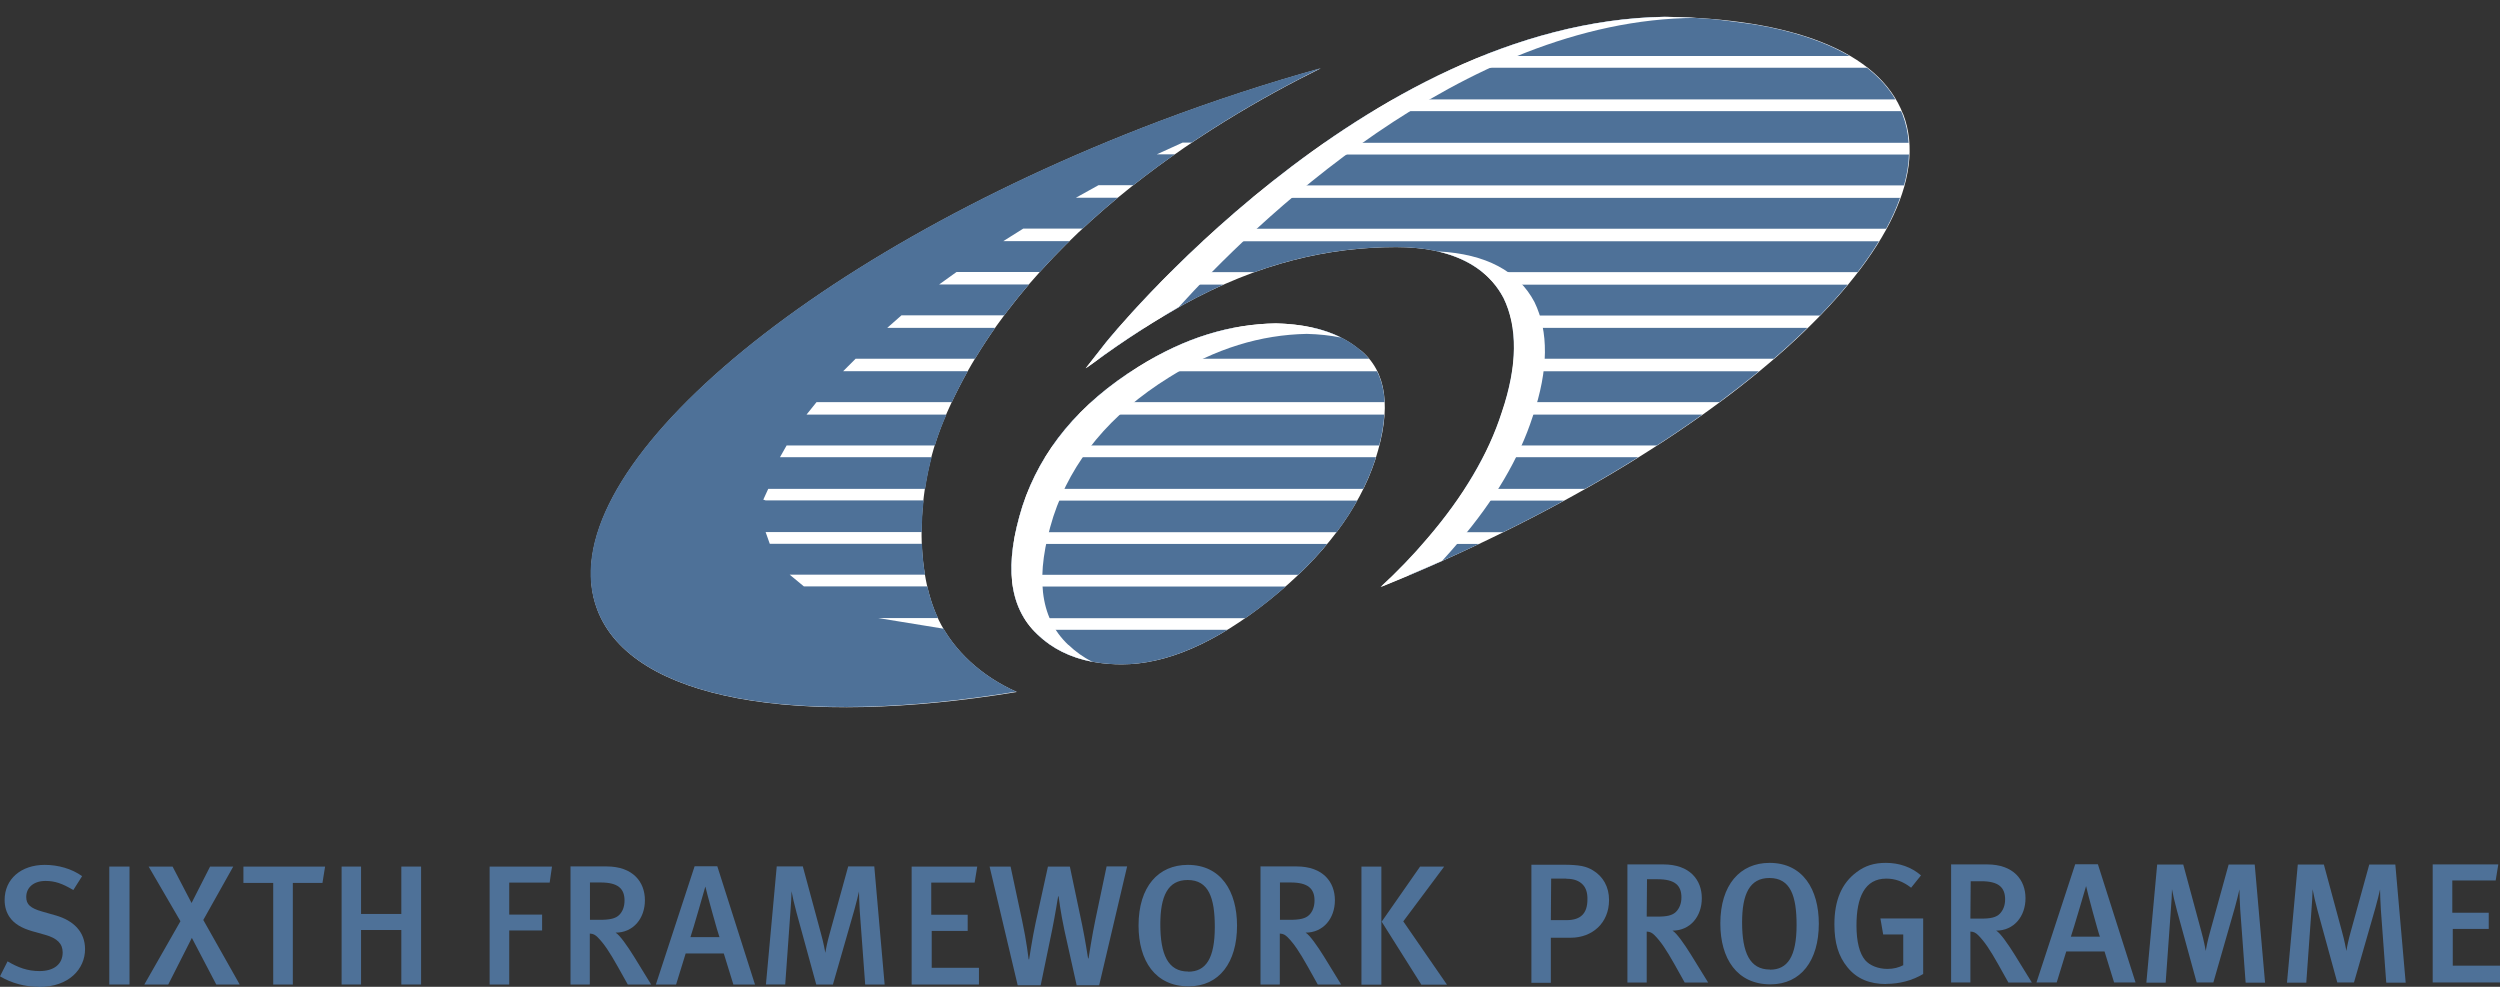 <svg xmlns="http://www.w3.org/2000/svg" id="Livello_2" data-name="Livello 2" viewBox="0 0 161.96 63.93"><rect x="0" y="0" width="161.96" height="63.93" fill="#333333" stroke="none"/><g id="Livello_1-2" data-name="Livello 1"><g><path d="M99.87,1.69s0,0,0,0c0,0,0,0,0,0h0Zm3.21-1.69h0s0,0,0,0h0Z" style="fill: #d3d4e3;"></path><path d="M100.33,34.4s-.02,.02-.02,.03c0,0,.02-.02,.02-.03h0Z" style="fill: #d3d4e3;"></path><path d="M60.8,40.13c-1.45-2.97-1.58-8.24,.32-12.86,4.84-11.7,17.12-19.24,24.44-22.84-3.41,.95-6.93,2.1-10.48,3.44-23.36,8.86-39.65,23.02-36.38,31.63,2.24,5.89,13.06,7.65,27.17,5.33-2.29-1.02-4.08-2.66-5.07-4.69h0Z" style="fill: #fff; fill-rule: evenodd;"></path><path d="M88.11,22.68c-1.35-1.14-3.19-1.67-5.45-1.73-2.97,.05-5.89,.92-8.91,2.81-3.83,2.38-6.32,5.4-7.51,9.02-1.19,3.78-.92,6.54,.97,8.32,1.35,1.3,3.19,1.94,5.46,1.94,2.86,0,6.05-1.35,9.56-4.16,3.57-2.86,5.83-5.94,6.86-9.08,1.08-3.35,.76-5.73-.97-7.13h0Z" style="fill: #fff; fill-rule: evenodd;"></path><path d="M123.29,7.4c-1.56-4.11-7.3-6.21-15.42-6.31-19.53,.3-36.22,21.1-36.22,21.1l-1.31,1.67,.39-.27c2.32-1.73,4.37-2.97,5.89-3.83,4.97-2.75,9.51-3.75,13.83-3.75,3.46,0,5.83,1.14,6.97,3.3,.92,1.89,.92,4.38-.11,7.4-.86,2.7-2.49,5.46-4.81,8.16-.94,1.12-1.96,2.17-3.04,3.16,21.98-8.9,36.98-22.34,33.84-30.63h0Z" style="fill: #fff; fill-rule: evenodd;"></path><path d="M67.7,29.62c-.4,.66-.75,1.34-1.05,2.05h21.67c.3-.62,.56-1.24,.76-1.86,.02-.06,.04-.13,.06-.19h-21.44Z" style="fill: #4e7198; fill-rule: evenodd;"></path><path d="M66.35,40.05h14.33c.51-.36,1.03-.74,1.55-1.16,.37-.3,.72-.59,1.06-.89h-17.68c.12,.76,.37,1.45,.74,2.05h0Z" style="fill: #4e7198; fill-rule: evenodd;"></path><path d="M65.87,44.82c-2.06-.92-3.71-2.34-4.74-4.09l-4.24-.69h3.88c-.29-.6-.52-1.29-.69-2.05h-8l-.92-.76h8.77c-.11-.63-.17-1.3-.2-2h-9.86l-.27-.76h10.12c0-.67,.04-1.36,.12-2.05h-10.23l-.16-.05,.32-.7h10.17c.1-.68,.24-1.37,.42-2.05h-9.83l.43-.76h9.61c.16-.53,.35-1.07,.57-1.59,.06-.13,.12-.27,.17-.41h-9.06l.65-.81h8.77c.32-.68,.66-1.35,1.03-2h-8.08l.81-.81h7.74c.41-.68,.84-1.35,1.3-2h-6.99l.92-.81h6.66c.51-.69,1.04-1.35,1.6-2h-5.82l1.13-.81h5.4c.62-.69,1.26-1.36,1.92-2h-4.29l1.29-.81h3.85c.74-.69,1.5-1.36,2.28-2h-2.72l1.46-.81h2.26c.89-.7,1.79-1.37,2.69-2h-1.17l1.67-.76h.59c3.03-2.04,5.96-3.64,8.37-4.83-3.42,.95-6.94,2.1-10.51,3.45-23.36,8.86-39.65,23.02-36.38,31.62,2.24,5.91,13.05,7.66,27.2,5.32h0Z" style="fill: #4e7198; fill-rule: evenodd;"></path><path d="M74.62,23.24h14.08c-.17-.2-.36-.39-.58-.57-.82-.69-1.82-1.16-2.99-1.43h-5.24c-1.75,.34-3.49,1-5.26,2h0Z" style="fill: #4e7198; fill-rule: evenodd;"></path><path d="M73.29,24.05c-.96,.63-1.83,1.29-2.61,2h19.02c-.03-.75-.2-1.42-.49-2h-15.93Z" style="fill: #4e7198; fill-rule: evenodd;"></path><path d="M69.84,26.86c-.61,.63-1.16,1.3-1.65,2h21.16c.18-.71,.3-1.38,.33-2h-19.85Z" style="fill: #4e7198; fill-rule: evenodd;"></path><path d="M66.36,32.43c-.04,.12-.09,.23-.12,.35-.18,.59-.34,1.16-.45,1.7h20.8c.51-.68,.96-1.36,1.34-2.05h-21.57Z" style="fill: #4e7198; fill-rule: evenodd;"></path><path d="M67.21,41.1c1.35,1.3,3.19,1.94,5.46,1.94,2.11,0,4.39-.74,6.85-2.24h-12.6c.09,.1,.19,.2,.29,.3h0Z" style="fill: #4e7198; fill-rule: evenodd;"></path><path d="M90.23,6.44h32.56c-.45-.77-1.07-1.45-1.84-2.05h-26.71c-1.38,.63-2.72,1.32-4.01,2.05h0Z" style="fill: #4e7198; fill-rule: evenodd;"></path><path d="M85.79,9.25h37.86c-.04-.64-.17-1.25-.4-1.84-.03-.07-.06-.14-.09-.21h-34.22c-1.09,.66-2.14,1.35-3.15,2.05h0Z" style="fill: #4e7198; fill-rule: evenodd;"></path><path d="M96,3.63h23.82c-1.62-.95-3.72-1.64-6.19-2.05,0,0-2.39-.34-2.96-.36-.98-.08-2-.12-3.06-.13-4.04,.1-7.95,1.07-11.61,2.54h0Z" style="fill: #4e7198; fill-rule: evenodd;"></path><path d="M65.65,35.24c-.11,.71-.15,1.38-.12,2h18.58c.69-.66,1.31-1.32,1.87-2h-20.33Z" style="fill: #4e7198; fill-rule: evenodd;"></path><path d="M98.05,23.24h16.86c.77-.67,1.5-1.33,2.18-2h-19.1c.09,.62,.11,1.29,.06,2h0Z" style="fill: #4e7198; fill-rule: evenodd;"></path><path d="M71.2,23.24c1.05-.77,2.04-1.43,2.94-2h-1.7c-.52,.6-.8,.95-.8,.95l-.82,1.05h.38Z" style="fill: #4e7098; fill-rule: evenodd;"></path><path d="M96.45,28.86h10.88c1.02-.66,2.01-1.33,2.95-2h-13.03c-.22,.66-.48,1.33-.79,2h0Z" style="fill: #4e7198; fill-rule: evenodd;"></path><path d="M97.41,19.31c.17,.36,.31,.73,.42,1.13h20.07c.65-.67,1.25-1.34,1.8-2h-22.86c.21,.27,.41,.56,.57,.87h0Z" style="fill: #4e7198; fill-rule: evenodd;"></path><path d="M84.73,10.01c-.91,.66-1.79,1.33-2.62,2h41.24c.19-.69,.3-1.35,.32-2h-38.94Z" style="fill: #4e7198; fill-rule: evenodd;"></path><path d="M94.89,31.67h7.79c1.19-.67,2.34-1.36,3.45-2.05h-10.06c-.35,.68-.75,1.37-1.19,2.05h0Z" style="fill: #4e7198; fill-rule: evenodd;"></path><path d="M75.84,17.63h5.43c3.2-1.16,6.23-1.62,9.17-1.62,2.41,0,4.29,.55,5.59,1.62h24.31c.52-.67,.98-1.34,1.38-2h-43.8c-.75,.7-1.45,1.37-2.08,2h0Z" style="fill: #4e7198; fill-rule: evenodd;"></path><path d="M78.8,14.82h43.39c.37-.68,.67-1.35,.9-2h-41.97c-.82,.68-1.59,1.35-2.31,2h0Z" style="fill: #4e7198; fill-rule: evenodd;"></path><path d="M97.5,26.05h13.89c.89-.67,1.75-1.33,2.56-2h-15.99c-.1,.64-.25,1.3-.45,2h0Z" style="fill: #4e7198; fill-rule: evenodd;"></path><path d="M75.04,18.44c-.74,.76-1.37,1.44-1.88,2h2.3c.41-.24,.8-.47,1.15-.67,.9-.5,1.78-.94,2.65-1.33h-4.22Z" style="fill: #4e7098; fill-rule: evenodd;"></path><path d="M90.29,37.24h1.07c1.52-.65,3-1.31,4.45-2h-3.64c-.6,.69-1.23,1.36-1.88,2h0Z" style="fill: #4e7198; fill-rule: evenodd;"></path><path d="M92.81,34.48h4.56c1.36-.67,2.68-1.35,3.95-2.05h-6.94c-.48,.69-1,1.37-1.57,2.05h0Z" style="fill: #4e7198; fill-rule: evenodd;"></path><path d="M89.46,38.02s.05-.02,.07-.03h-.04s-.02,.02-.03,.03h0Z" style="fill: #4e7098; fill-rule: evenodd;"></path><path d="M69.21,41.78c-1.89-1.78-2.16-4.54-.97-8.32,1.19-3.62,3.68-6.64,7.51-9.02,3.02-1.89,5.94-2.75,8.91-2.81,.79,.02,1.53,.1,2.22,.24-1.17-.59-2.58-.88-4.22-.92-2.97,.05-5.89,.92-8.91,2.81-3.83,2.38-6.32,5.4-7.51,9.02-1.19,3.78-.92,6.54,.97,8.32,.94,.91,2.13,1.5,3.54,1.77-.56-.29-1.07-.65-1.53-1.09h0Z" style="fill: #fff; fill-rule: evenodd;"></path><path d="M107.84,1.09c-19.52,.32-36.2,21.1-36.2,21.1l-1.31,1.67,.39-.27c2.21-1.64,4.17-2.84,5.65-3.7C81.03,14.75,94.67,1.24,109.85,1.16c-.65-.04-1.33-.06-2.02-.07h0Z" style="fill: #fff; fill-rule: evenodd;"></path><path d="M93.2,16.3c1.98,.47,3.4,1.48,4.2,3,.92,1.89,.92,4.38-.11,7.4-.86,2.7-2.49,5.46-4.81,8.16-.94,1.11-1.96,2.17-3.04,3.16,1.35-.55,2.69-1.11,3.99-1.69,.36-.39,.71-.79,1.06-1.2,2.32-2.7,3.94-5.45,4.81-8.16,1.03-3.03,1.03-5.51,.11-7.4-1.05-2-3.16-3.12-6.21-3.28h0Z" style="fill: #fff; fill-rule: evenodd;"></path><path d="M2.51,63.93c-.87,0-1.76-.23-2.51-.68l.49-.97c.68,.4,1.29,.63,2.07,.63,.94,0,1.5-.45,1.5-1.21,0-.56-.35-.92-1.14-1.14l-.82-.23c-.7-.2-1.19-.49-1.48-.92-.21-.31-.32-.67-.32-1.11,0-1.35,1.06-2.27,2.6-2.27,.87,0,1.75,.25,2.42,.73l-.57,.9c-.71-.42-1.19-.59-1.8-.59-.75,0-1.25,.41-1.25,1.04,0,.48,.26,.72,1.02,.94l.91,.26c1.1,.32,1.88,1.03,1.88,2.18,0,1.27-1.03,2.45-2.98,2.45h0Z" style="fill: #4e7198;"></path><polygon points="7.08 56.14 8.39 56.14 8.39 63.78 7.08 63.78 7.08 56.14 7.08 56.14" style="fill: #4e7198;"></polygon><polygon points="14.01 63.78 12.43 60.76 10.9 63.78 9.35 63.78 11.69 59.68 9.63 56.14 11.18 56.14 12.41 58.5 13.61 56.14 15.11 56.14 13.17 59.6 15.53 63.78 14.01 63.78 14.01 63.78" style="fill: #4e7198;"></polygon><polygon points="20.89 57.2 18.97 57.2 18.97 63.78 17.7 63.78 17.7 57.2 15.77 57.2 15.77 56.14 21.06 56.14 20.89 57.2 20.89 57.2" style="fill: #4e7198;"></polygon><polygon points="26 63.78 26 60.25 23.39 60.25 23.39 63.78 22.13 63.78 22.13 56.14 23.39 56.14 23.39 59.21 26 59.21 26 56.14 27.28 56.14 27.28 63.78 26 63.78 26 63.78" style="fill: #4e7198;"></polygon><polygon points="35.61 57.18 32.99 57.18 32.99 59.25 35.12 59.25 35.12 60.28 32.99 60.28 32.99 63.78 31.72 63.78 31.72 56.14 35.76 56.14 35.61 57.18 35.61 57.18" style="fill: #4e7198;"></polygon><path d="M38.91,57.17c1.13,0,1.55,.4,1.55,1.17,0,.4-.13,.72-.34,.93-.23,.23-.59,.32-1.25,.32h-.65v-2.42h.7Zm3.28,6.62l-1.13-1.84c-.4-.64-.91-1.38-1.18-1.53,1.15,0,1.9-.92,1.9-2.1s-.77-2.19-2.49-2.19h-2.33v7.65h1.25v-3.3c.24,.01,.35,.09,.5,.23,.42,.42,.77,.95,1.3,1.89l.66,1.18h1.51Z" style="fill: #4e7198;"></path><path d="M46.61,60.71h-1.88c.18-.51,.96-3.26,.96-3.26h.01c.06,.3,.83,3.09,.91,3.26h0Zm2.3,3.07l-2.44-7.66h-1.47l-2.51,7.66h1.31l.62-2.01h2.47l.62,2.01h1.39Z" style="fill: #4e7198;"></path><path d="M56.05,63.78l-.35-4.74c-.03-.49-.05-1.06-.05-1.29-.06,.25-.16,.71-.3,1.19l-1.39,4.84h-1.08l-1.27-4.63c-.14-.51-.29-1.16-.33-1.41,0,.25-.04,.95-.08,1.42l-.33,4.62h-1.25l.7-7.65h1.69l1.17,4.33c.18,.64,.24,1.04,.29,1.27,.03-.23,.13-.72,.28-1.25l1.2-4.35h1.69l.67,7.65h-1.25Z" style="fill: #4e7198;"></path><polygon points="59.06 63.78 59.06 56.14 63.31 56.14 63.14 57.18 60.33 57.18 60.33 59.26 62.69 59.26 62.69 60.31 60.36 60.31 60.36 62.7 63.42 62.7 63.42 63.78 59.06 63.78 59.06 63.78" style="fill: #4e7198;"></polygon><path d="M71.21,63.83h-1.46l-.79-3.55c-.25-1.15-.38-2.21-.38-2.21h-.03s-.2,1.25-.39,2.18l-.74,3.58h-1.49l-1.82-7.69h1.36l.76,3.56c.27,1.24,.41,2.45,.41,2.45h.03s.22-1.44,.42-2.36l.8-3.65h1.42l.8,3.8c.19,.91,.38,2.15,.38,2.15h.03s.25-1.61,.44-2.49l.73-3.47h1.33l-1.81,7.69h0Z" style="fill: #4e7198;"></path><path d="M76.97,62.94c-1.3,0-1.8-1.1-1.8-3.06,0-1.83,.49-2.87,1.77-2.87,1.37,0,1.76,1.17,1.76,3.04,0,2.05-.58,2.9-1.72,2.9h0Zm.03,.96c1.99,0,3.14-1.55,3.14-3.93,0-2.23-1.04-3.94-3.19-3.94-1.91,0-3.19,1.41-3.19,3.93,0,2.27,1.07,3.94,3.25,3.94h0Z" style="fill: #4e7198;"></path><path d="M83.61,57.17c1.13,0,1.55,.4,1.55,1.17,0,.4-.13,.72-.34,.93-.23,.23-.59,.32-1.25,.32h-.65v-2.42h.7Zm3.28,6.62l-1.13-1.84c-.4-.64-.91-1.38-1.18-1.53,1.15,0,1.9-.92,1.9-2.1s-.77-2.19-2.49-2.19h-2.33v7.65h1.25v-3.3c.24,.01,.35,.09,.5,.23,.42,.42,.77,.95,1.3,1.89l.66,1.18h1.51Z" style="fill: #4e7198;"></path><path d="M93.56,56.14l-2.65,3.55,2.83,4.1h-1.66l-2.57-4.08,2.49-3.57h1.57Zm-5.36,0h1.29v7.65h-1.29v-7.65h0Z" style="fill: #4e7198;"></path><path d="M101.48,56.93c.5,0,.83,.14,1.06,.38,.21,.22,.31,.54,.3,.96,0,.91-.44,1.35-1.38,1.34h-.99s.02-2.69,.02-2.69h.99Zm2.76,1.37c0-.84-.38-1.52-1.05-1.92-.42-.25-.83-.36-1.95-.36h-2.03v7.65h1.26v-2.92h1.29c1.38,0,2.48-.94,2.48-2.44h0Z" style="fill: #4e7198;"></path><path d="M107.39,56.96c1.13,0,1.54,.41,1.54,1.18,0,.4-.14,.72-.35,.93-.23,.23-.59,.32-1.25,.31h-.65s.02-2.42,.02-2.42h.7Zm3.27,6.69l-1.13-1.83c-.4-.64-.91-1.38-1.18-1.53,1.15,0,1.9-.92,1.9-2.1s-.77-2.19-2.49-2.19h-2.33v7.65h1.25v-3.3c.24,.01,.35,.09,.5,.23,.42,.42,.77,.95,1.3,1.89l.66,1.18h1.52Z" style="fill: #4e7198;"></path><path d="M114.66,62.81c-1.3,0-1.8-1.09-1.8-3.06,0-1.83,.49-2.87,1.77-2.87,1.37,0,1.76,1.17,1.76,3.04,0,2.06-.59,2.9-1.72,2.9h0Zm.03,.96c1.99,0,3.14-1.55,3.14-3.93,0-2.23-1.04-3.94-3.19-3.94-1.91,0-3.19,1.42-3.19,3.93,0,2.26,1.07,3.94,3.25,3.94h0Z" style="fill: #4e7198;"></path><path d="M122.19,63.75c-1.07,0-1.9-.34-2.5-1.08-.59-.72-.85-1.58-.85-2.79,0-1.57,.48-2.67,1.44-3.38,.55-.42,1.15-.6,1.89-.6,.87,0,1.65,.27,2.28,.81l-.64,.8c-.53-.41-1.03-.59-1.61-.59-1.41,0-1.93,1.24-1.93,3.03,0,1.07,.2,1.82,.56,2.25,.31,.36,.86,.57,1.45,.57,.4,0,.73-.09,1.02-.24v-1.99h-1.3l-.18-1.04h2.77v3.6c-.7,.42-1.53,.64-2.39,.64h0Z" style="fill: #4e7198;"></path><path d="M128.36,57.09c1.13,0,1.54,.41,1.54,1.18,0,.4-.14,.72-.35,.93-.23,.23-.59,.32-1.25,.31h-.65s.02-2.42,.02-2.42h.7Zm3.27,6.56l-1.13-1.83c-.4-.64-.91-1.38-1.18-1.53,1.15,0,1.9-.92,1.9-2.1s-.77-2.19-2.49-2.19h-2.33v7.65h1.25v-3.3c.24,.01,.35,.09,.5,.23,.42,.42,.77,.95,1.3,1.89l.66,1.18h1.51Z" style="fill: #4e7198;"></path><path d="M136.04,60.68h-1.88c.18-.52,.98-3.26,.98-3.26h.01c.05,.3,.81,3.1,.89,3.26h0Zm2.31,2.97l-2.44-7.66h-1.47l-2.51,7.66h1.31l.62-2.01h2.48l.62,2.01h1.39Z" style="fill: #4e7198;"></path><path d="M145.48,63.65l-.35-4.74c-.03-.49-.05-1.06-.05-1.29-.06,.25-.16,.71-.3,1.19l-1.39,4.84h-1.08l-1.27-4.63c-.14-.51-.29-1.16-.33-1.41,0,.25-.04,.95-.08,1.43l-.33,4.62h-1.25l.7-7.65h1.69l1.17,4.33c.18,.64,.24,1.04,.29,1.27,.03-.23,.13-.72,.28-1.25l1.2-4.35h1.69l.67,7.65h-1.25Z" style="fill: #4e7198;"></path><path d="M154.59,63.65l-.35-4.74c-.03-.49-.05-1.06-.05-1.29-.06,.25-.16,.71-.3,1.19l-1.39,4.84h-1.08l-1.27-4.63c-.14-.51-.29-1.16-.33-1.41,0,.25-.04,.95-.08,1.43l-.33,4.62h-1.25l.7-7.65h1.69l1.17,4.33c.18,.64,.24,1.04,.29,1.27,.03-.23,.13-.72,.28-1.25l1.2-4.35h1.69l.67,7.65h-1.25Z" style="fill: #4e7198;"></path><polygon points="157.6 63.65 157.6 56 161.85 56 161.68 57.04 158.87 57.04 158.87 59.13 161.23 59.13 161.23 60.18 158.9 60.18 158.9 62.56 161.96 62.56 161.96 63.65 157.6 63.65 157.6 63.65" style="fill: #4e7198;"></polygon></g></g></svg>